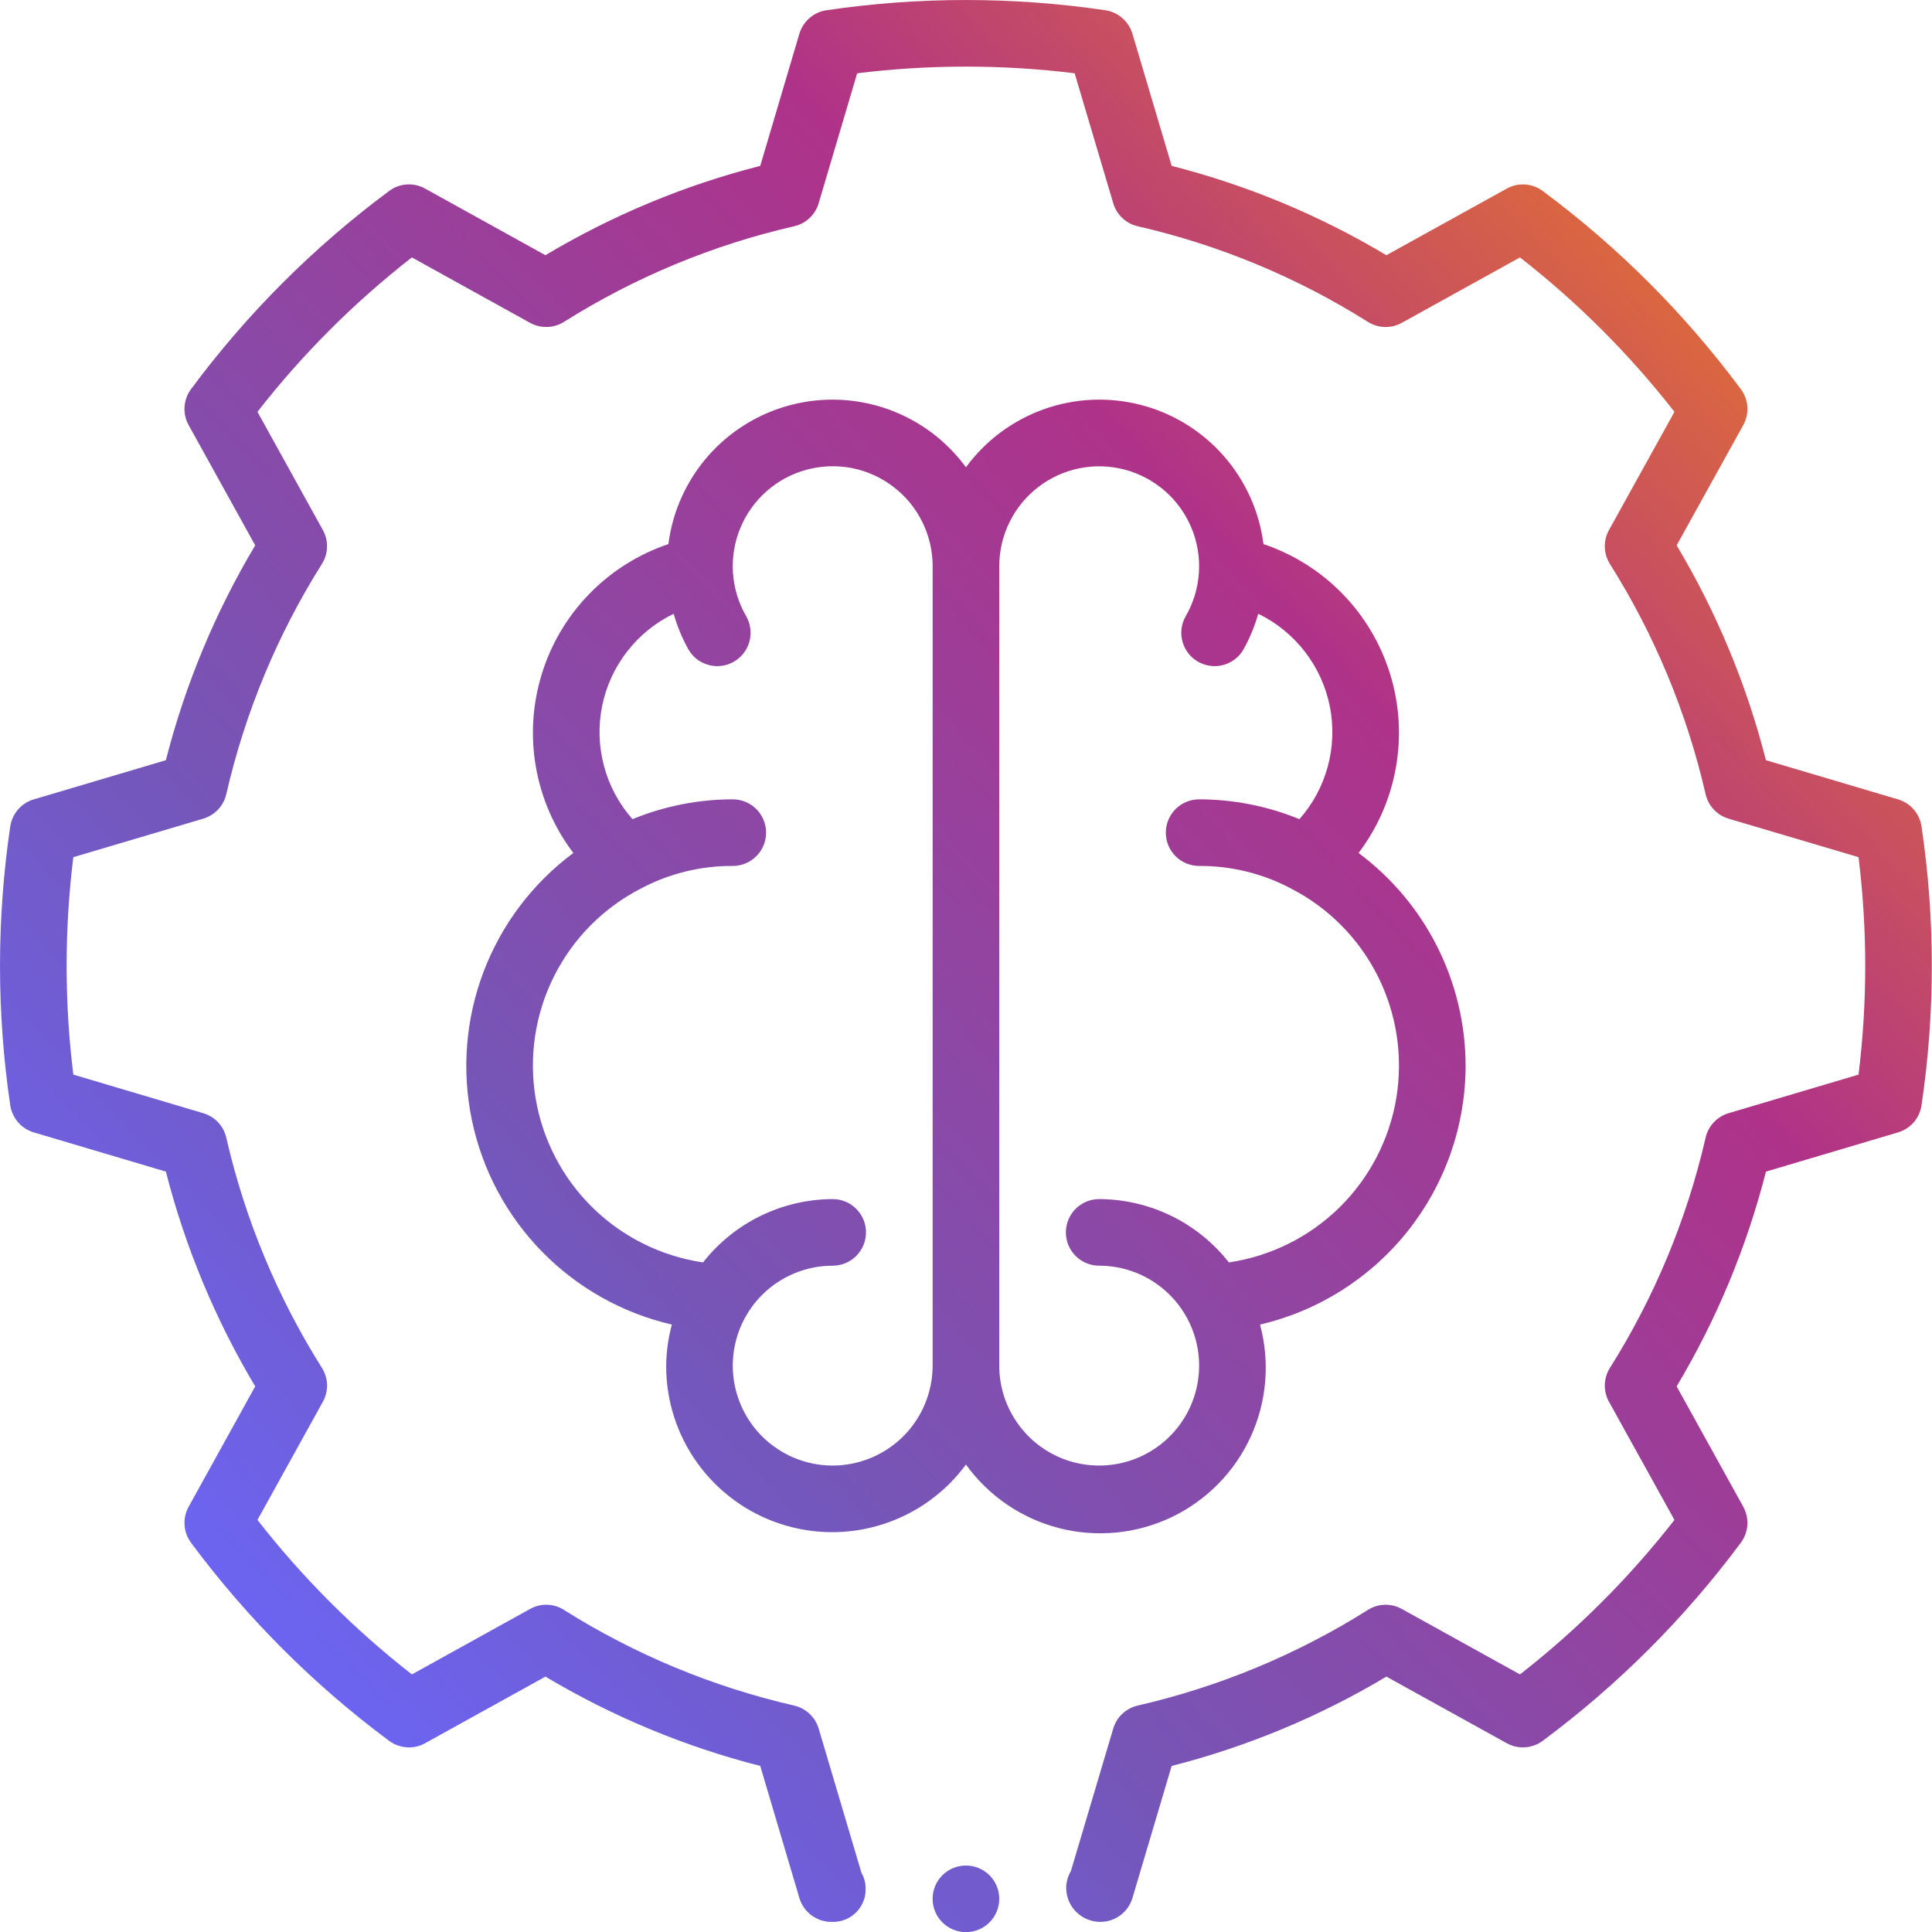 <svg width="42" height="42" viewBox="0 0 42 42" fill="none" xmlns="http://www.w3.org/2000/svg">
<g id="Group">
<path id="Vector" d="M23.923 41.78C23.729 41.781 23.542 41.706 23.403 41.57C23.263 41.435 23.183 41.25 23.178 41.056C23.177 40.921 23.213 40.789 23.281 40.673L24.201 37.577C24.237 37.453 24.306 37.342 24.4 37.255C24.494 37.167 24.61 37.106 24.735 37.077C26.508 36.669 28.2 35.966 29.739 34.997C29.848 34.928 29.974 34.89 30.103 34.886C30.233 34.883 30.36 34.914 30.473 34.977L33.043 36.4C34.296 35.423 35.423 34.295 36.401 33.042L34.978 30.473C34.915 30.36 34.884 30.232 34.887 30.103C34.891 29.974 34.929 29.848 34.998 29.738C35.967 28.199 36.67 26.507 37.078 24.735C37.106 24.609 37.167 24.494 37.255 24.4C37.343 24.306 37.454 24.237 37.577 24.2L40.403 23.361C40.597 21.791 40.597 20.204 40.403 18.634L37.577 17.797C37.454 17.76 37.343 17.691 37.255 17.597C37.167 17.503 37.106 17.387 37.078 17.262C36.67 15.489 35.967 13.797 34.997 12.258C34.929 12.149 34.891 12.023 34.887 11.893C34.884 11.764 34.915 11.636 34.978 11.523L36.401 8.953C35.424 7.701 34.296 6.573 33.043 5.596L30.473 7.019C30.36 7.081 30.232 7.112 30.103 7.109C29.974 7.105 29.849 7.067 29.739 6.999C28.2 6.029 26.508 5.326 24.735 4.919C24.61 4.891 24.494 4.829 24.4 4.741C24.306 4.653 24.237 4.542 24.201 4.418L23.362 1.593C21.792 1.4 20.204 1.4 18.634 1.593L17.797 4.418C17.761 4.542 17.692 4.653 17.598 4.741C17.504 4.829 17.388 4.891 17.262 4.919C15.489 5.326 13.798 6.029 12.258 6.999C12.149 7.067 12.023 7.105 11.894 7.108C11.765 7.112 11.637 7.081 11.524 7.019L8.954 5.596C7.701 6.573 6.573 7.7 5.597 8.953L7.019 11.523C7.082 11.636 7.113 11.764 7.109 11.893C7.106 12.023 7.068 12.149 6.999 12.258C6.03 13.797 5.327 15.489 4.92 17.262C4.891 17.387 4.83 17.503 4.742 17.597C4.654 17.691 4.542 17.76 4.419 17.797L1.594 18.634C1.4 20.204 1.4 21.791 1.594 23.361L4.419 24.2C4.542 24.237 4.654 24.305 4.742 24.399C4.83 24.493 4.891 24.609 4.92 24.735C5.327 26.508 6.03 28.199 6.999 29.738C7.068 29.848 7.106 29.974 7.11 30.103C7.113 30.232 7.082 30.36 7.019 30.473L5.597 33.042C6.574 34.295 7.701 35.423 8.954 36.4L11.524 34.977C11.637 34.914 11.764 34.882 11.894 34.886C12.023 34.889 12.149 34.928 12.258 34.997C13.798 35.967 15.489 36.67 17.262 37.077C17.388 37.106 17.503 37.167 17.597 37.255C17.691 37.342 17.76 37.453 17.797 37.577L18.726 40.709C18.786 40.815 18.818 40.934 18.818 41.056C18.821 41.15 18.805 41.243 18.77 41.331C18.736 41.419 18.685 41.498 18.619 41.566C18.554 41.633 18.476 41.687 18.389 41.724C18.303 41.761 18.21 41.78 18.116 41.78H18.073C17.917 41.78 17.765 41.73 17.64 41.636C17.515 41.543 17.423 41.412 17.378 41.262L16.527 38.39C14.885 37.971 13.312 37.316 11.857 36.448L9.242 37.896C9.12 37.964 8.981 37.995 8.842 37.985C8.703 37.976 8.57 37.926 8.458 37.843C6.82 36.627 5.37 35.177 4.154 33.539C4.071 33.427 4.021 33.294 4.012 33.155C4.002 33.016 4.033 32.877 4.101 32.755L5.548 30.139C4.68 28.684 4.026 27.112 3.606 25.47L0.734 24.617C0.602 24.578 0.484 24.502 0.393 24.398C0.303 24.294 0.244 24.166 0.223 24.03C-0.074 22.019 -0.074 19.976 0.223 17.965C0.244 17.829 0.303 17.701 0.393 17.597C0.484 17.493 0.602 17.417 0.734 17.378L3.606 16.526C4.025 14.884 4.679 13.311 5.548 11.856L4.101 9.241C4.033 9.119 4.002 8.981 4.012 8.842C4.021 8.703 4.071 8.569 4.154 8.458C5.369 6.819 6.82 5.369 8.458 4.153C8.57 4.069 8.703 4.02 8.842 4.01C8.981 4.001 9.12 4.032 9.242 4.1L11.857 5.548C13.312 4.679 14.885 4.025 16.527 3.606L17.378 0.733C17.418 0.601 17.494 0.483 17.598 0.393C17.702 0.302 17.829 0.243 17.965 0.223C19.976 -0.074 22.02 -0.074 24.031 0.223C24.167 0.243 24.294 0.302 24.398 0.393C24.502 0.483 24.578 0.601 24.618 0.733L25.471 3.606C27.112 4.025 28.685 4.679 30.139 5.548L32.756 4.1C32.877 4.032 33.016 4.001 33.155 4.01C33.294 4.02 33.428 4.069 33.539 4.153C35.177 5.369 36.627 6.82 37.843 8.458C37.927 8.569 37.976 8.702 37.986 8.841C37.995 8.98 37.964 9.119 37.897 9.241L36.449 11.856C37.318 13.311 37.971 14.884 38.39 16.526L41.263 17.378C41.395 17.417 41.513 17.493 41.603 17.597C41.693 17.701 41.752 17.829 41.772 17.965C42.071 19.976 42.071 22.019 41.772 24.03C41.752 24.166 41.693 24.294 41.603 24.398C41.513 24.502 41.395 24.578 41.263 24.617L38.39 25.47C37.971 27.112 37.318 28.684 36.449 30.139L37.897 32.755C37.964 32.877 37.995 33.016 37.986 33.155C37.976 33.294 37.927 33.427 37.843 33.539C36.627 35.176 35.177 36.626 33.539 37.843C33.428 37.926 33.294 37.975 33.156 37.985C33.017 37.995 32.878 37.964 32.756 37.896L30.139 36.448C28.685 37.317 27.112 37.971 25.471 38.39L24.618 41.262C24.573 41.412 24.482 41.543 24.356 41.636C24.231 41.73 24.079 41.78 23.923 41.78Z" fill="url(#paint0_linear_7160_15182)"/>
<path id="Vector_2" d="M31.861 23.17C31.86 22.271 31.649 21.384 31.245 20.581C30.841 19.778 30.255 19.08 29.534 18.543C29.949 17.996 30.227 17.358 30.346 16.682C30.466 16.006 30.423 15.312 30.221 14.656C30.019 14 29.664 13.401 29.186 12.91C28.707 12.418 28.118 12.047 27.467 11.828C27.376 11.114 27.073 10.445 26.597 9.905C26.122 9.366 25.495 8.981 24.799 8.802C24.102 8.622 23.368 8.655 22.691 8.897C22.013 9.139 21.424 9.578 20.999 10.158C20.574 9.578 19.984 9.139 19.307 8.897C18.63 8.655 17.895 8.622 17.199 8.802C16.503 8.981 15.876 9.366 15.4 9.905C14.925 10.445 14.621 11.114 14.53 11.828C13.88 12.047 13.291 12.418 12.812 12.91C12.333 13.401 11.978 14 11.777 14.656C11.575 15.312 11.532 16.006 11.651 16.682C11.771 17.358 12.049 17.996 12.464 18.543C11.58 19.2 10.903 20.096 10.512 21.126C10.121 22.156 10.034 23.276 10.259 24.354C10.484 25.432 11.013 26.423 11.783 27.21C12.554 27.997 13.533 28.547 14.606 28.795C14.527 29.086 14.485 29.386 14.482 29.688C14.479 30.449 14.718 31.192 15.163 31.809C15.608 32.427 16.237 32.888 16.96 33.126C17.683 33.365 18.463 33.369 19.189 33.137C19.914 32.906 20.548 32.451 20.999 31.838C21.491 32.521 22.208 33.011 23.024 33.22C23.84 33.429 24.704 33.346 25.465 32.984C26.225 32.622 26.835 32.004 27.187 31.239C27.539 30.473 27.611 29.609 27.392 28.795C28.661 28.499 29.794 27.782 30.605 26.761C31.416 25.739 31.859 24.474 31.861 23.17ZM18.102 31.86C17.526 31.86 16.974 31.631 16.566 31.224C16.159 30.816 15.93 30.264 15.93 29.688C15.93 29.111 16.159 28.559 16.566 28.151C16.974 27.744 17.526 27.515 18.102 27.515C18.294 27.515 18.479 27.439 18.614 27.303C18.75 27.167 18.826 26.983 18.826 26.791C18.826 26.599 18.75 26.415 18.614 26.279C18.479 26.143 18.294 26.067 18.102 26.067C17.559 26.069 17.023 26.194 16.535 26.432C16.047 26.67 15.619 27.016 15.283 27.444C14.377 27.31 13.536 26.893 12.882 26.252C12.228 25.61 11.795 24.778 11.644 23.875C11.493 22.971 11.633 22.043 12.044 21.224C12.454 20.405 13.114 19.738 13.928 19.318C14.544 18.99 15.232 18.821 15.93 18.825C16.122 18.825 16.306 18.749 16.442 18.613C16.578 18.477 16.654 18.293 16.654 18.101C16.654 17.909 16.578 17.725 16.442 17.589C16.306 17.453 16.122 17.377 15.93 17.377C15.182 17.377 14.441 17.524 13.75 17.808C13.458 17.478 13.246 17.084 13.132 16.658C13.017 16.233 13.002 15.786 13.089 15.353C13.176 14.921 13.361 14.514 13.631 14.166C13.901 13.817 14.248 13.535 14.645 13.343C14.722 13.613 14.829 13.874 14.966 14.119C15.062 14.286 15.22 14.407 15.406 14.456C15.591 14.506 15.789 14.48 15.955 14.384C16.121 14.288 16.243 14.13 16.293 13.944C16.342 13.759 16.316 13.561 16.221 13.395C16.054 13.107 15.956 12.783 15.934 12.451C15.912 12.118 15.967 11.785 16.095 11.477C16.222 11.169 16.419 10.895 16.669 10.675C16.92 10.455 17.217 10.296 17.539 10.21C17.861 10.124 18.199 10.113 18.526 10.177C18.852 10.242 19.16 10.382 19.424 10.585C19.689 10.787 19.903 11.048 20.05 11.347C20.198 11.646 20.275 11.975 20.275 12.308V29.688C20.274 30.264 20.045 30.816 19.638 31.223C19.23 31.63 18.678 31.859 18.102 31.86ZM26.715 27.444C26.379 27.016 25.951 26.67 25.463 26.432C24.974 26.194 24.439 26.069 23.895 26.067C23.703 26.067 23.519 26.143 23.383 26.279C23.247 26.415 23.171 26.599 23.171 26.791C23.171 26.983 23.247 27.167 23.383 27.303C23.519 27.439 23.703 27.515 23.895 27.515C24.325 27.515 24.745 27.642 25.102 27.881C25.459 28.12 25.738 28.459 25.902 28.856C26.067 29.253 26.11 29.69 26.026 30.111C25.942 30.533 25.735 30.92 25.431 31.224C25.128 31.527 24.741 31.734 24.319 31.818C23.898 31.902 23.461 31.859 23.064 31.695C22.667 31.53 22.328 31.252 22.089 30.894C21.85 30.537 21.723 30.117 21.723 29.688V12.308C21.723 11.975 21.8 11.646 21.948 11.348C22.095 11.049 22.309 10.788 22.574 10.586C22.838 10.383 23.145 10.244 23.472 10.179C23.799 10.114 24.136 10.125 24.458 10.211C24.78 10.298 25.077 10.457 25.328 10.676C25.578 10.896 25.775 11.17 25.902 11.478C26.03 11.786 26.085 12.119 26.063 12.451C26.041 12.784 25.944 13.107 25.777 13.395C25.681 13.562 25.655 13.759 25.705 13.945C25.755 14.13 25.876 14.288 26.043 14.384C26.209 14.48 26.406 14.506 26.592 14.457C26.777 14.407 26.936 14.286 27.032 14.119C27.168 13.874 27.276 13.613 27.353 13.343C27.75 13.535 28.096 13.817 28.366 14.166C28.636 14.514 28.822 14.921 28.909 15.353C28.995 15.786 28.981 16.233 28.866 16.658C28.752 17.084 28.54 17.478 28.248 17.808C27.556 17.524 26.816 17.377 26.068 17.377C25.876 17.377 25.692 17.453 25.556 17.589C25.42 17.725 25.344 17.909 25.344 18.101C25.344 18.293 25.42 18.477 25.556 18.613C25.692 18.749 25.876 18.825 26.068 18.825C26.765 18.821 27.453 18.99 28.07 19.318C28.884 19.738 29.544 20.405 29.954 21.224C30.364 22.043 30.504 22.971 30.354 23.875C30.203 24.778 29.769 25.61 29.116 26.252C28.462 26.893 27.621 27.31 26.715 27.444Z" fill="url(#paint0_linear_7160_15182)"/>
<path id="Vector_3" d="M20.999 42.003C21.398 42.003 21.723 41.679 21.723 41.279C21.723 40.879 21.398 40.555 20.999 40.555C20.599 40.555 20.274 40.879 20.274 41.279C20.274 41.679 20.599 42.003 20.999 42.003Z" fill="url(#paint0_linear_7160_15182)"/>
</g>

<linearGradient id="paint0_linear_7160_15182" x1="8.897" y1="41.94" x2="43.868" y2="9.041" gradientUnits="userSpaceOnUse">
<stop stop-color="#6A67FC"/>
<stop offset="0.281" stop-color="#7556B8"/>
<stop offset="0.698" stop-color="#AF3289"/>
<stop offset="1" stop-color="#EA7926"/>
</linearGradient>
</svg>
